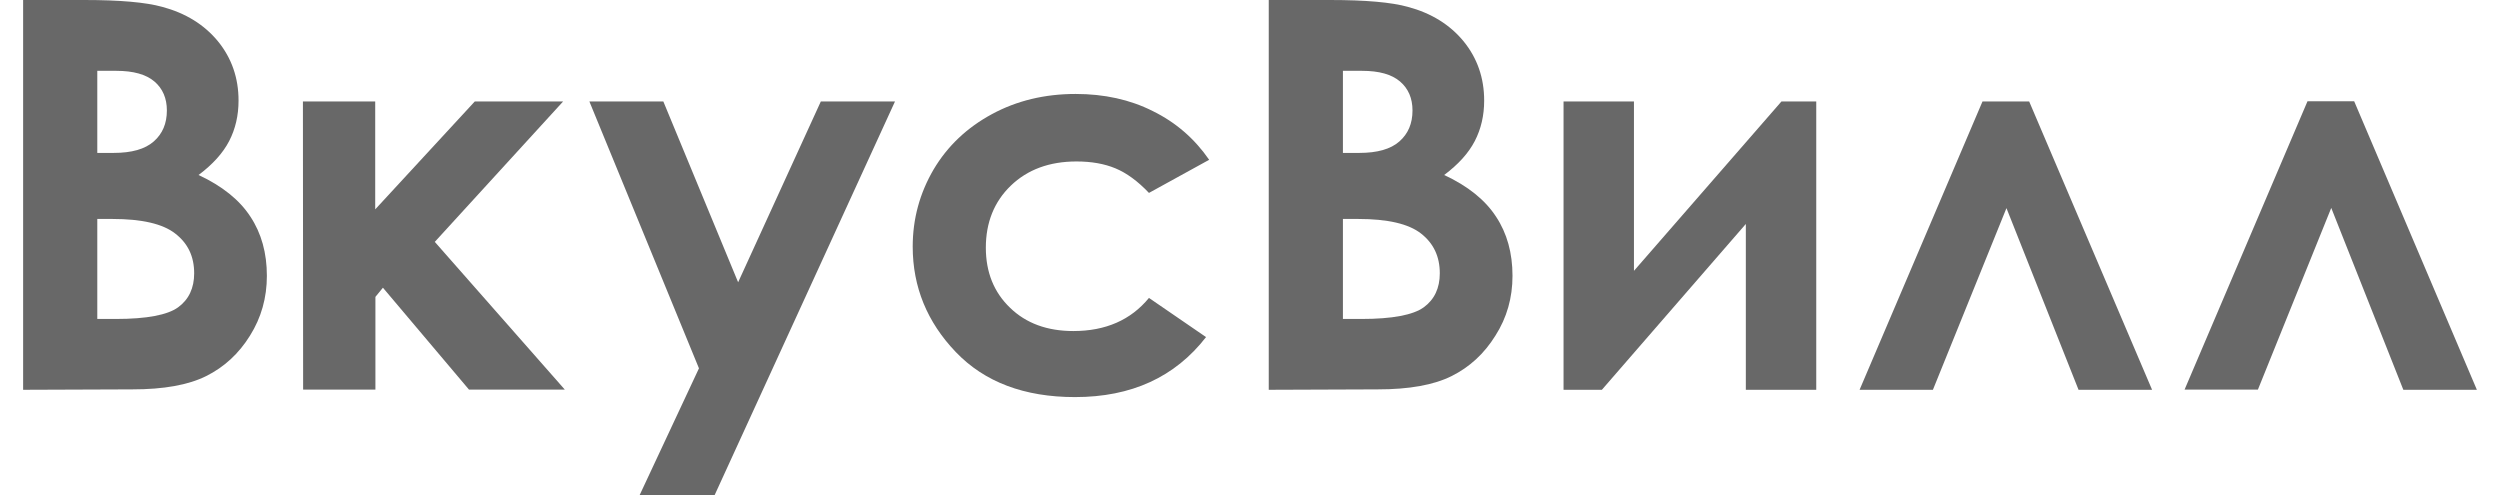 <?xml version="1.0" encoding="UTF-8"?> <!-- Generator: Adobe Illustrator 23.1.1, SVG Export Plug-In . SVG Version: 6.00 Build 0) --> <svg xmlns="http://www.w3.org/2000/svg" xmlns:xlink="http://www.w3.org/1999/xlink" id="Layer_1" x="0px" y="0px" viewBox="0 0 1200 237.7" style="enable-background:new 0 0 1200 237.7;" xml:space="preserve"> <style type="text/css"> .st0{fill:#686868;} </style> <g> <path class="st0" d="M11.1,187.1V0h29.4C57.5,0,70,1.1,77.9,3.3c11.2,3,20.1,8.5,26.7,16.5c6.6,8.1,9.9,17.6,9.9,28.5 c0,7.1-1.5,13.6-4.5,19.4c-3,5.8-7.9,11.2-14.7,16.3c11.4,5.3,19.7,12,24.9,20c5.3,8,7.9,17.5,7.9,28.4c0,10.5-2.7,20.1-8.1,28.7 c-5.4,8.7-12.4,15.1-21,19.4c-8.6,4.3-20.4,6.4-35.5,6.4L11.1,187.1L11.1,187.1z M46.7,34v39.4h7.8c8.7,0,15.1-1.8,19.3-5.5 c4.2-3.7,6.3-8.6,6.3-14.9c0-5.8-2-10.5-6-13.9S64,34,55.9,34H46.7z M46.7,105.2v47.9h8.9c14.8,0,24.8-1.9,29.9-5.6 c5.1-3.7,7.7-9.2,7.7-16.3c0-8.1-3-14.4-9.1-19.1c-6-4.7-16.1-7-30.1-7H46.7z"></path> <path class="st0" d="M145.4,48.7h34.7v51.8l47.8-51.8h42.4l-61.6,67.4l62.4,70.9h-46l-41.3-48.9l-3.6,4.4v44.5h-34.7L145.4,48.7 L145.4,48.7z"></path> <path class="st0" d="M282.9,48.7h35.5l35.9,86.8l39.7-86.8h35.6l-86.6,189H307l28.5-60.9L282.9,48.7z"></path> <path class="st0" d="M580.4,76.7l-28.9,15.9c-5.4-5.7-10.8-9.6-16.1-11.8s-11.5-3.3-18.7-3.3c-13,0-23.5,3.9-31.5,11.6 c-8,7.7-12,17.7-12,29.8c0,11.8,3.9,21.4,11.6,28.8c7.7,7.5,17.9,11.2,30.4,11.2c15.5,0,27.6-5.3,36.3-15.9l27.4,18.8 C564,181,543.1,190.6,516,190.6c-24.3,0-43.4-7.2-57.2-21.6c-13.8-14.4-20.7-31.3-20.7-50.6c0-13.4,3.4-25.7,10-37 c6.7-11.3,16-20.1,28-26.6s25.4-9.7,40.2-9.7c13.7,0,26.1,2.7,37,8.2C564.5,58.8,573.4,66.6,580.4,76.7z"></path> <path class="st0" d="M609,187.1V0h29.4c17.1,0,29.5,1.1,37.4,3.3c11.2,3,20.1,8.5,26.7,16.5c6.6,8.1,9.9,17.6,9.9,28.5 c0,7.1-1.5,13.6-4.5,19.4c-3,5.8-7.9,11.2-14.7,16.3c11.4,5.3,19.7,12,24.9,20c5.3,8,7.9,17.5,7.9,28.4c0,10.5-2.7,20.1-8.2,28.7 c-5.4,8.7-12.4,15.1-21,19.4s-20.4,6.4-35.5,6.4L609,187.1L609,187.1z M644.6,34v39.4h7.8c8.7,0,15.1-1.8,19.3-5.5 c4.2-3.7,6.3-8.6,6.3-14.9c0-5.8-2-10.5-6-13.9S662,34,653.8,34H644.6z M644.6,105.2v47.9h8.9c14.8,0,24.8-1.9,29.9-5.6 c5.1-3.7,7.7-9.2,7.7-16.3c0-8.1-3-14.4-9-19.1c-6-4.7-16.1-7-30.1-7H644.6z"></path> <path class="st0" d="M768.9,187.1h-18.4V48.7h33.8V130l70.8-81.3h16.7v138.4H838v-79.6L768.9,187.1z"></path> <path class="st0" d="M1033,187.1h-35.3l-34.6-87.2l-35.3,87.2h-35.2l59-138.4H974L1033,187.1z"></path> <path class="st0" d="M1188.9,187.1h-35.3L1119,99.8l-35.2,87.2h-35.2l59-138.4h22.4L1188.9,187.1z"></path> </g> </svg> 